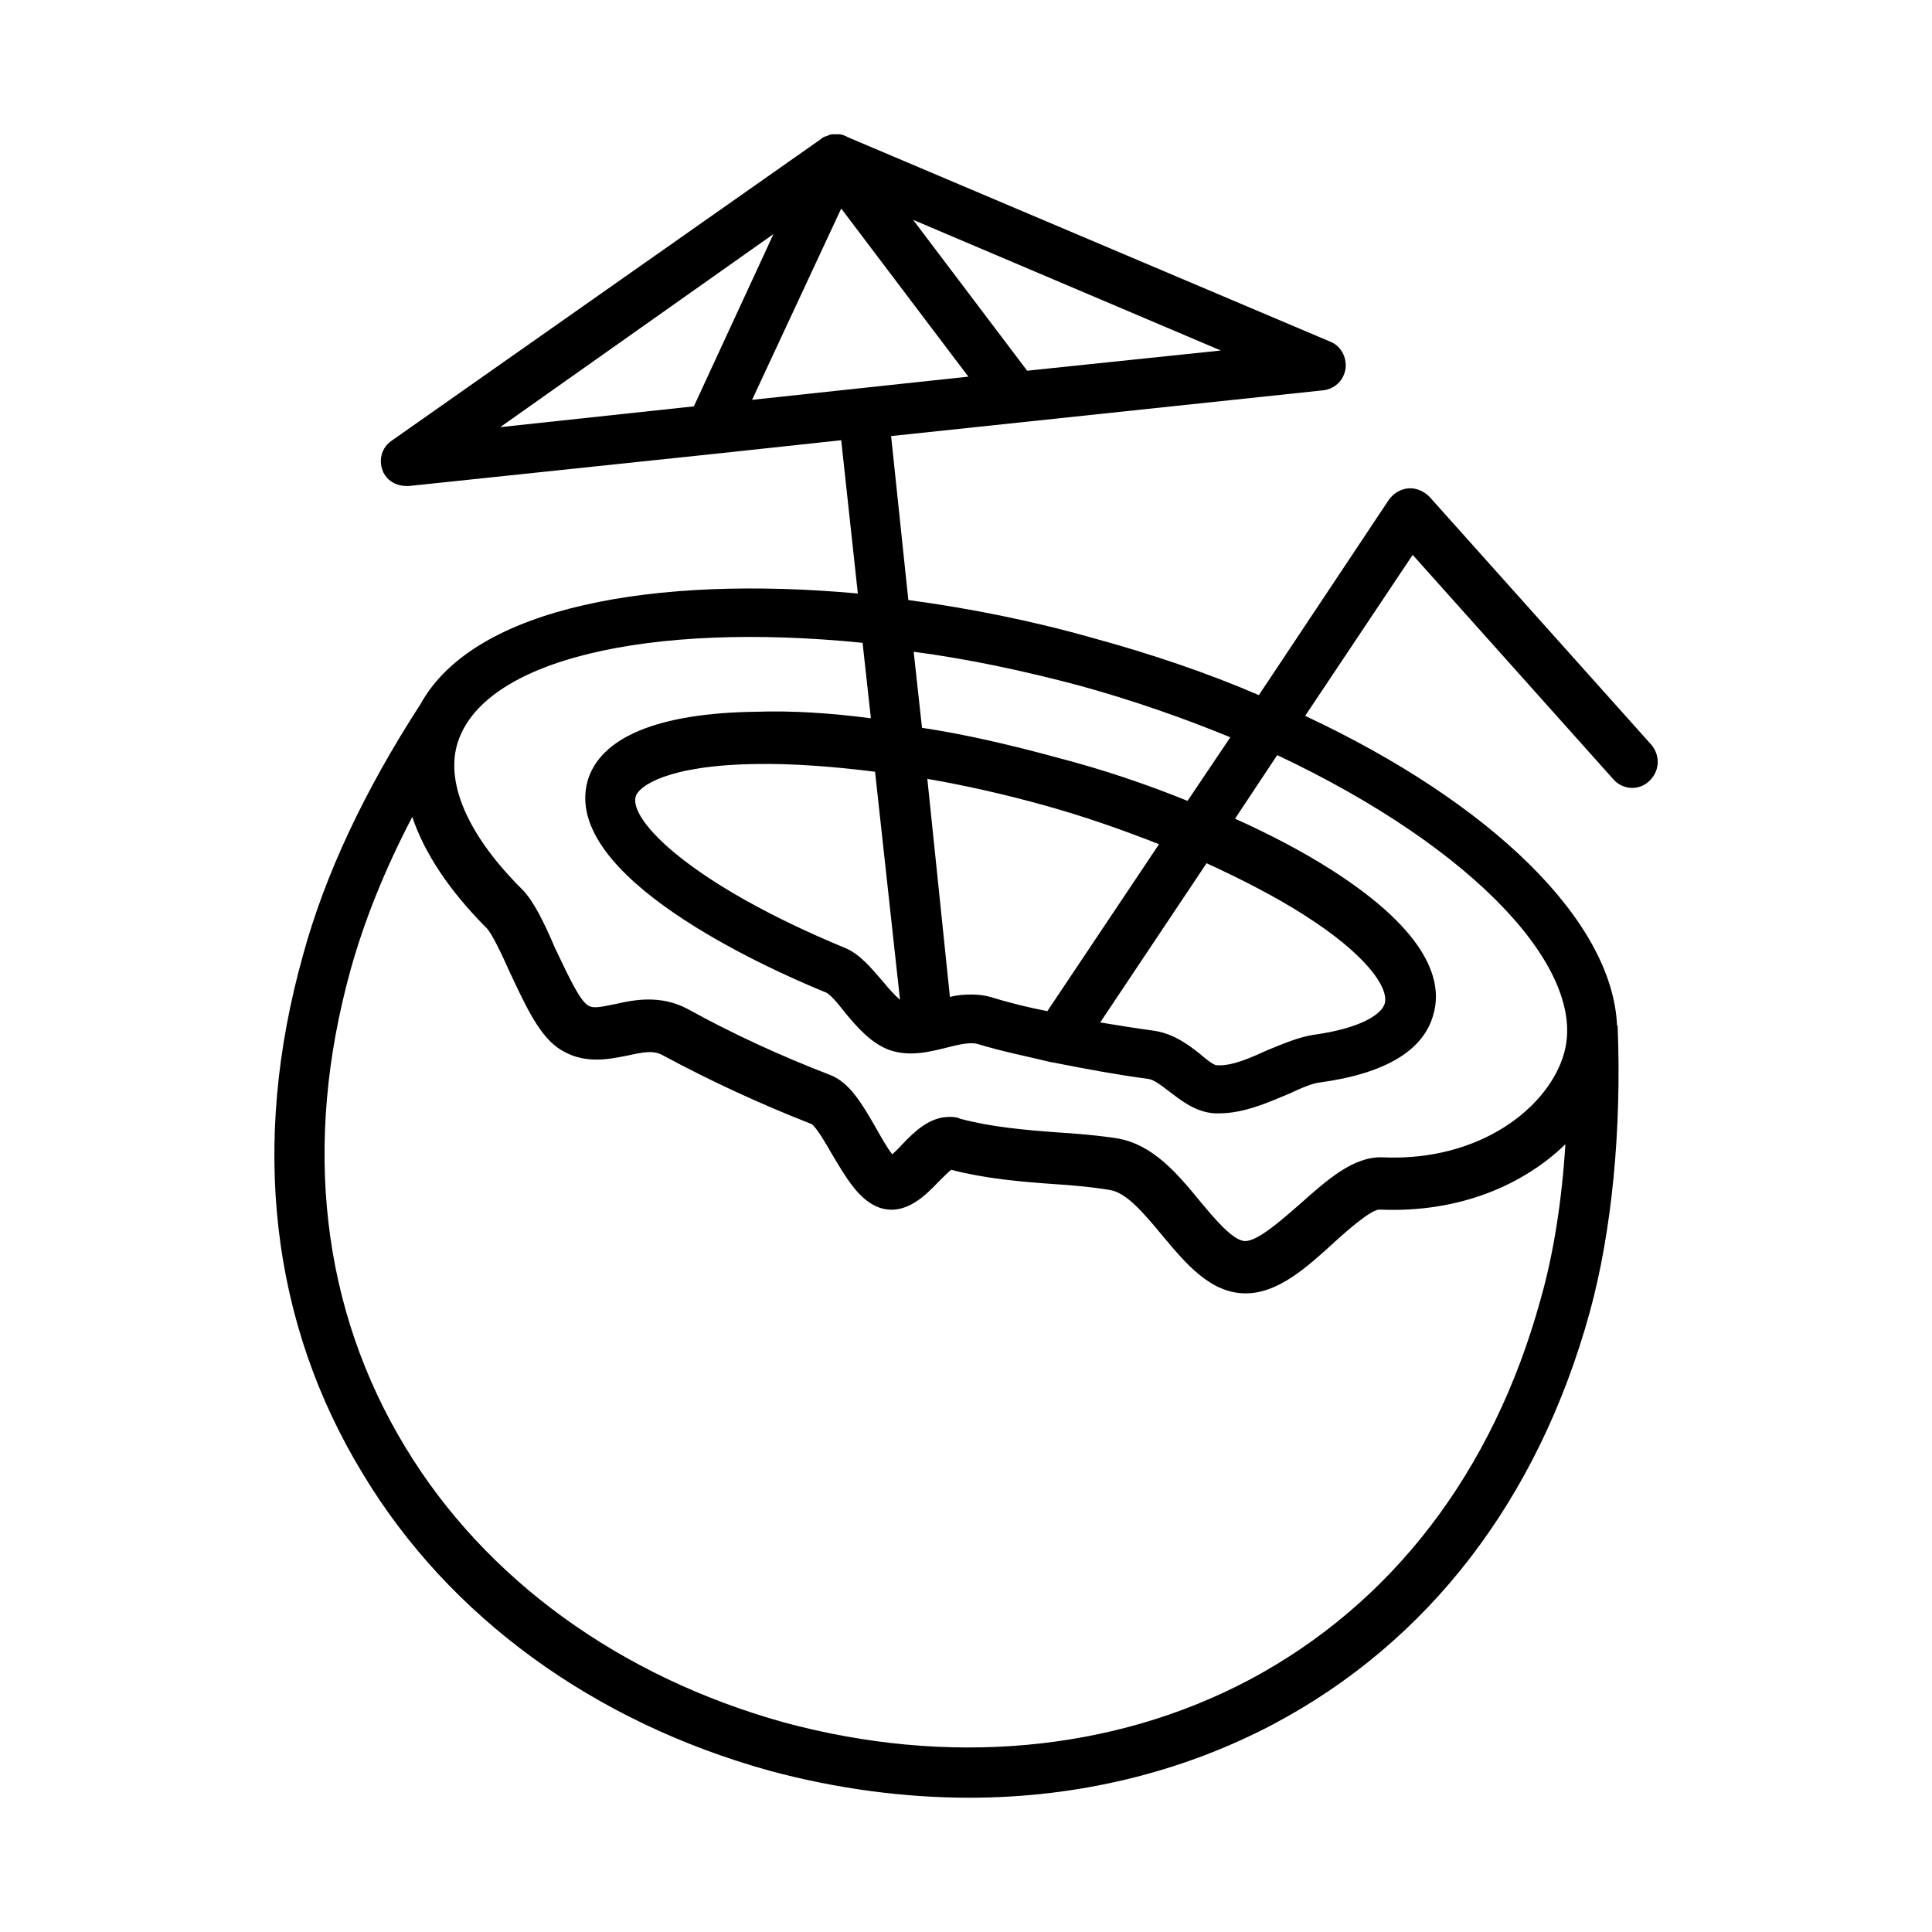 <?xml version="1.0" encoding="UTF-8"?>
<!-- Uploaded to: ICON Repo, www.svgrepo.com, Generator: ICON Repo Mixer Tools -->
<svg fill="#000000" width="800px" height="800px" version="1.1" viewBox="144 144 512 512" xmlns="http://www.w3.org/2000/svg">
 <path d="m581.68 341.43-58.883-65.809c-1.418-1.418-3.465-2.363-5.512-2.203-2.047 0.156-3.938 1.258-5.195 2.992l-34.48 51.797c-13.539-5.824-28.34-10.863-43.926-15.113-16.059-4.566-32.59-7.871-48.965-10.078l-4.566-43.453 114.46-12.121c2.992-0.316 5.512-2.519 5.984-5.824 0.316-2.992-1.258-5.984-4.094-7.086l-128.16-54.316s0-0.156-0.156-0.156h-0.156c-0.473-0.32-0.945-0.32-1.418-0.477h-1.73-0.156c-0.473 0-1.102 0.156-1.574 0.473-0.316 0-0.316 0.156-0.629 0.156-0.316 0.156-0.629 0.316-0.945 0.629l-113.83 79.98c-2.519 1.73-3.465 4.879-2.363 7.871 0.945 2.519 3.465 4.094 6.297 4.094h0.789l80.766-8.5 33.691-3.621 4.41 40.621c-53.371-4.879-101.55 3.305-115.88 29.285-14.801 22.828-25.348 45.184-31.172 66.598-14.016 50.062-8.504 97.453 15.898 137.44 22.828 37.941 61.246 65.809 108 78.719 17.633 4.723 35.426 7.086 52.742 7.086 28.496 0 56.047-6.613 80.293-19.363 41.406-21.883 70.375-59.672 84.074-109.27 5.824-21.254 8.5-48.176 7.398-75.887l-0.156-0.156c-1.258-27.711-33.219-58.883-82.656-82.027l28.496-42.668 53.215 59.512c2.519 2.832 6.769 2.992 9.445 0.473 2.84-2.672 2.996-6.766 0.633-9.602zm-214.75-142.17 33.691 44.555-57.309 6.141zm49.277 42.98-30.23-39.988 81.555 34.637zm-67.227-36.211-21.098 45.656-51.324 5.512zm81.082 119.66c14.328 3.938 27.711 8.66 39.988 13.699l-11.336 16.848c-10.863-4.41-22.516-8.344-34.637-11.492-12.121-3.305-24.246-6.141-35.738-7.871l-2.203-20.152c14.328 1.883 29.125 5.031 43.926 8.969zm-8.504 86.277c-4.879-0.945-10.078-2.203-15.113-3.777-1.73-0.473-3.465-0.629-5.039-0.629-2.047 0-3.777 0.156-5.668 0.629l-5.984-57.781c10.078 1.73 20.469 4.094 30.699 6.926 10.863 2.992 21.098 6.613 30.699 10.391zm42.195-39.203c9.605 4.41 18.422 8.973 25.82 13.699 16.375 10.391 22.516 19.207 21.41 23.457-0.789 2.832-6.297 6.613-19.051 8.344-3.777 0.629-7.559 2.203-11.809 3.938-4.566 2.047-9.605 4.41-13.699 4.094-0.789 0-2.992-1.73-4.41-2.992-2.992-2.363-6.926-5.352-12.121-6.141-4.723-0.629-9.445-1.418-14.328-2.203zm-81.238 36.211c-1.418-1.258-3.148-3.148-4.41-4.723-3.148-3.621-6.297-7.559-10.391-9.133-40.621-16.848-56.992-33.691-55.262-39.988 0.789-2.832 8.5-8.344 31.961-8.66 9.445-0.156 20.152 0.629 31.488 2.047zm92.418 180.27c-36.055 19.051-79.824 22.984-123.28 11.18-43.453-12.121-79.035-37.941-100.13-72.738-22.355-36.684-27.395-80.453-14.641-126.58 3.621-13.066 9.133-26.766 16.375-40.621 3.148 9.445 9.762 19.523 19.68 29.441 1.418 1.418 4.094 7.086 5.984 11.336 3.938 8.344 7.559 16.531 12.754 20.309 6.613 4.723 13.539 3.148 18.422 2.203 4.41-0.945 7.086-1.574 9.762 0 12.281 6.613 25.504 12.754 39.203 18.105 1.258 0.789 3.938 5.352 5.352 7.871 3.777 6.297 7.242 12.438 12.754 14.328 6.769 2.203 12.121-3.305 15.586-6.926 0.945-0.945 2.519-2.519 3.305-3.148 9.133 2.363 18.262 3.148 27.078 3.777 5.195 0.316 10.234 0.789 14.957 1.574 4.41 0.629 9.133 6.297 13.855 11.965 6.297 7.559 12.754 15.273 21.883 15.43h0.316c8.5 0 16.059-6.769 23.457-13.539 3.621-3.305 9.762-8.66 11.965-8.66 21.254 0.945 38.258-6.613 49.277-17.32-0.945 15.113-3.148 29.125-6.613 41.25-12.594 45.66-39.359 80.613-77.301 100.77zm83.602-166.26c-3.938 14.328-22.199 28.969-48.336 27.711-7.559-0.156-14.328 5.824-21.57 12.281-4.723 4.094-11.18 9.918-14.641 9.918-3.148 0-8.031-5.824-11.965-10.547-5.824-7.086-12.438-15.113-22.043-16.688-5.195-0.789-10.707-1.258-15.902-1.574-8.5-0.629-17.477-1.418-25.664-3.621-0.945-0.473-2.047-0.473-2.832-0.473-5.352 0-9.445 4.094-12.594 7.398-0.629 0.789-1.73 1.73-2.519 2.519-1.418-1.73-3.305-5.195-4.566-7.398-3.621-6.297-6.769-11.492-11.652-13.539-13.539-5.195-26.449-11.18-38.102-17.633-7.242-3.777-14.168-2.363-19.051-1.258-4.566 0.945-6.141 1.258-7.559 0.156-2.363-1.73-5.984-9.918-8.5-15.113-2.832-6.613-5.512-12.121-8.5-15.273-14.168-14.012-20.309-27.711-17.477-38.258 6.297-22.984 51.484-32.906 107.53-27.238l2.203 19.996c-10.863-1.418-20.941-2.047-30.387-1.73-25.977 0.316-41.406 6.769-44.715 18.422-6.769 25.031 46.445 49.121 62.977 55.891 1.258 0.316 3.621 3.305 5.352 5.512 3.148 3.777 6.926 8.188 11.965 9.918 5.512 1.73 10.547 0.316 15.113-0.789 2.992-0.789 5.984-1.418 7.871-0.945 6.613 2.047 13.227 3.305 19.68 4.879h0.156c8.66 1.73 17.16 3.305 25.504 4.41 1.418 0.156 3.465 1.73 5.512 3.305 3.148 2.363 6.926 5.512 12.121 5.824h1.102c6.613 0 12.91-2.832 18.578-5.195 2.992-1.418 6.297-2.832 8.188-2.992 17.32-2.363 27.551-8.5 30.07-18.105 2.363-8.188-0.629-21.41-27.078-38.258-7.398-4.723-16.059-9.289-25.504-13.539l11.18-16.848c53.383 25.188 82.035 57.305 76.055 78.875z"/>
</svg>